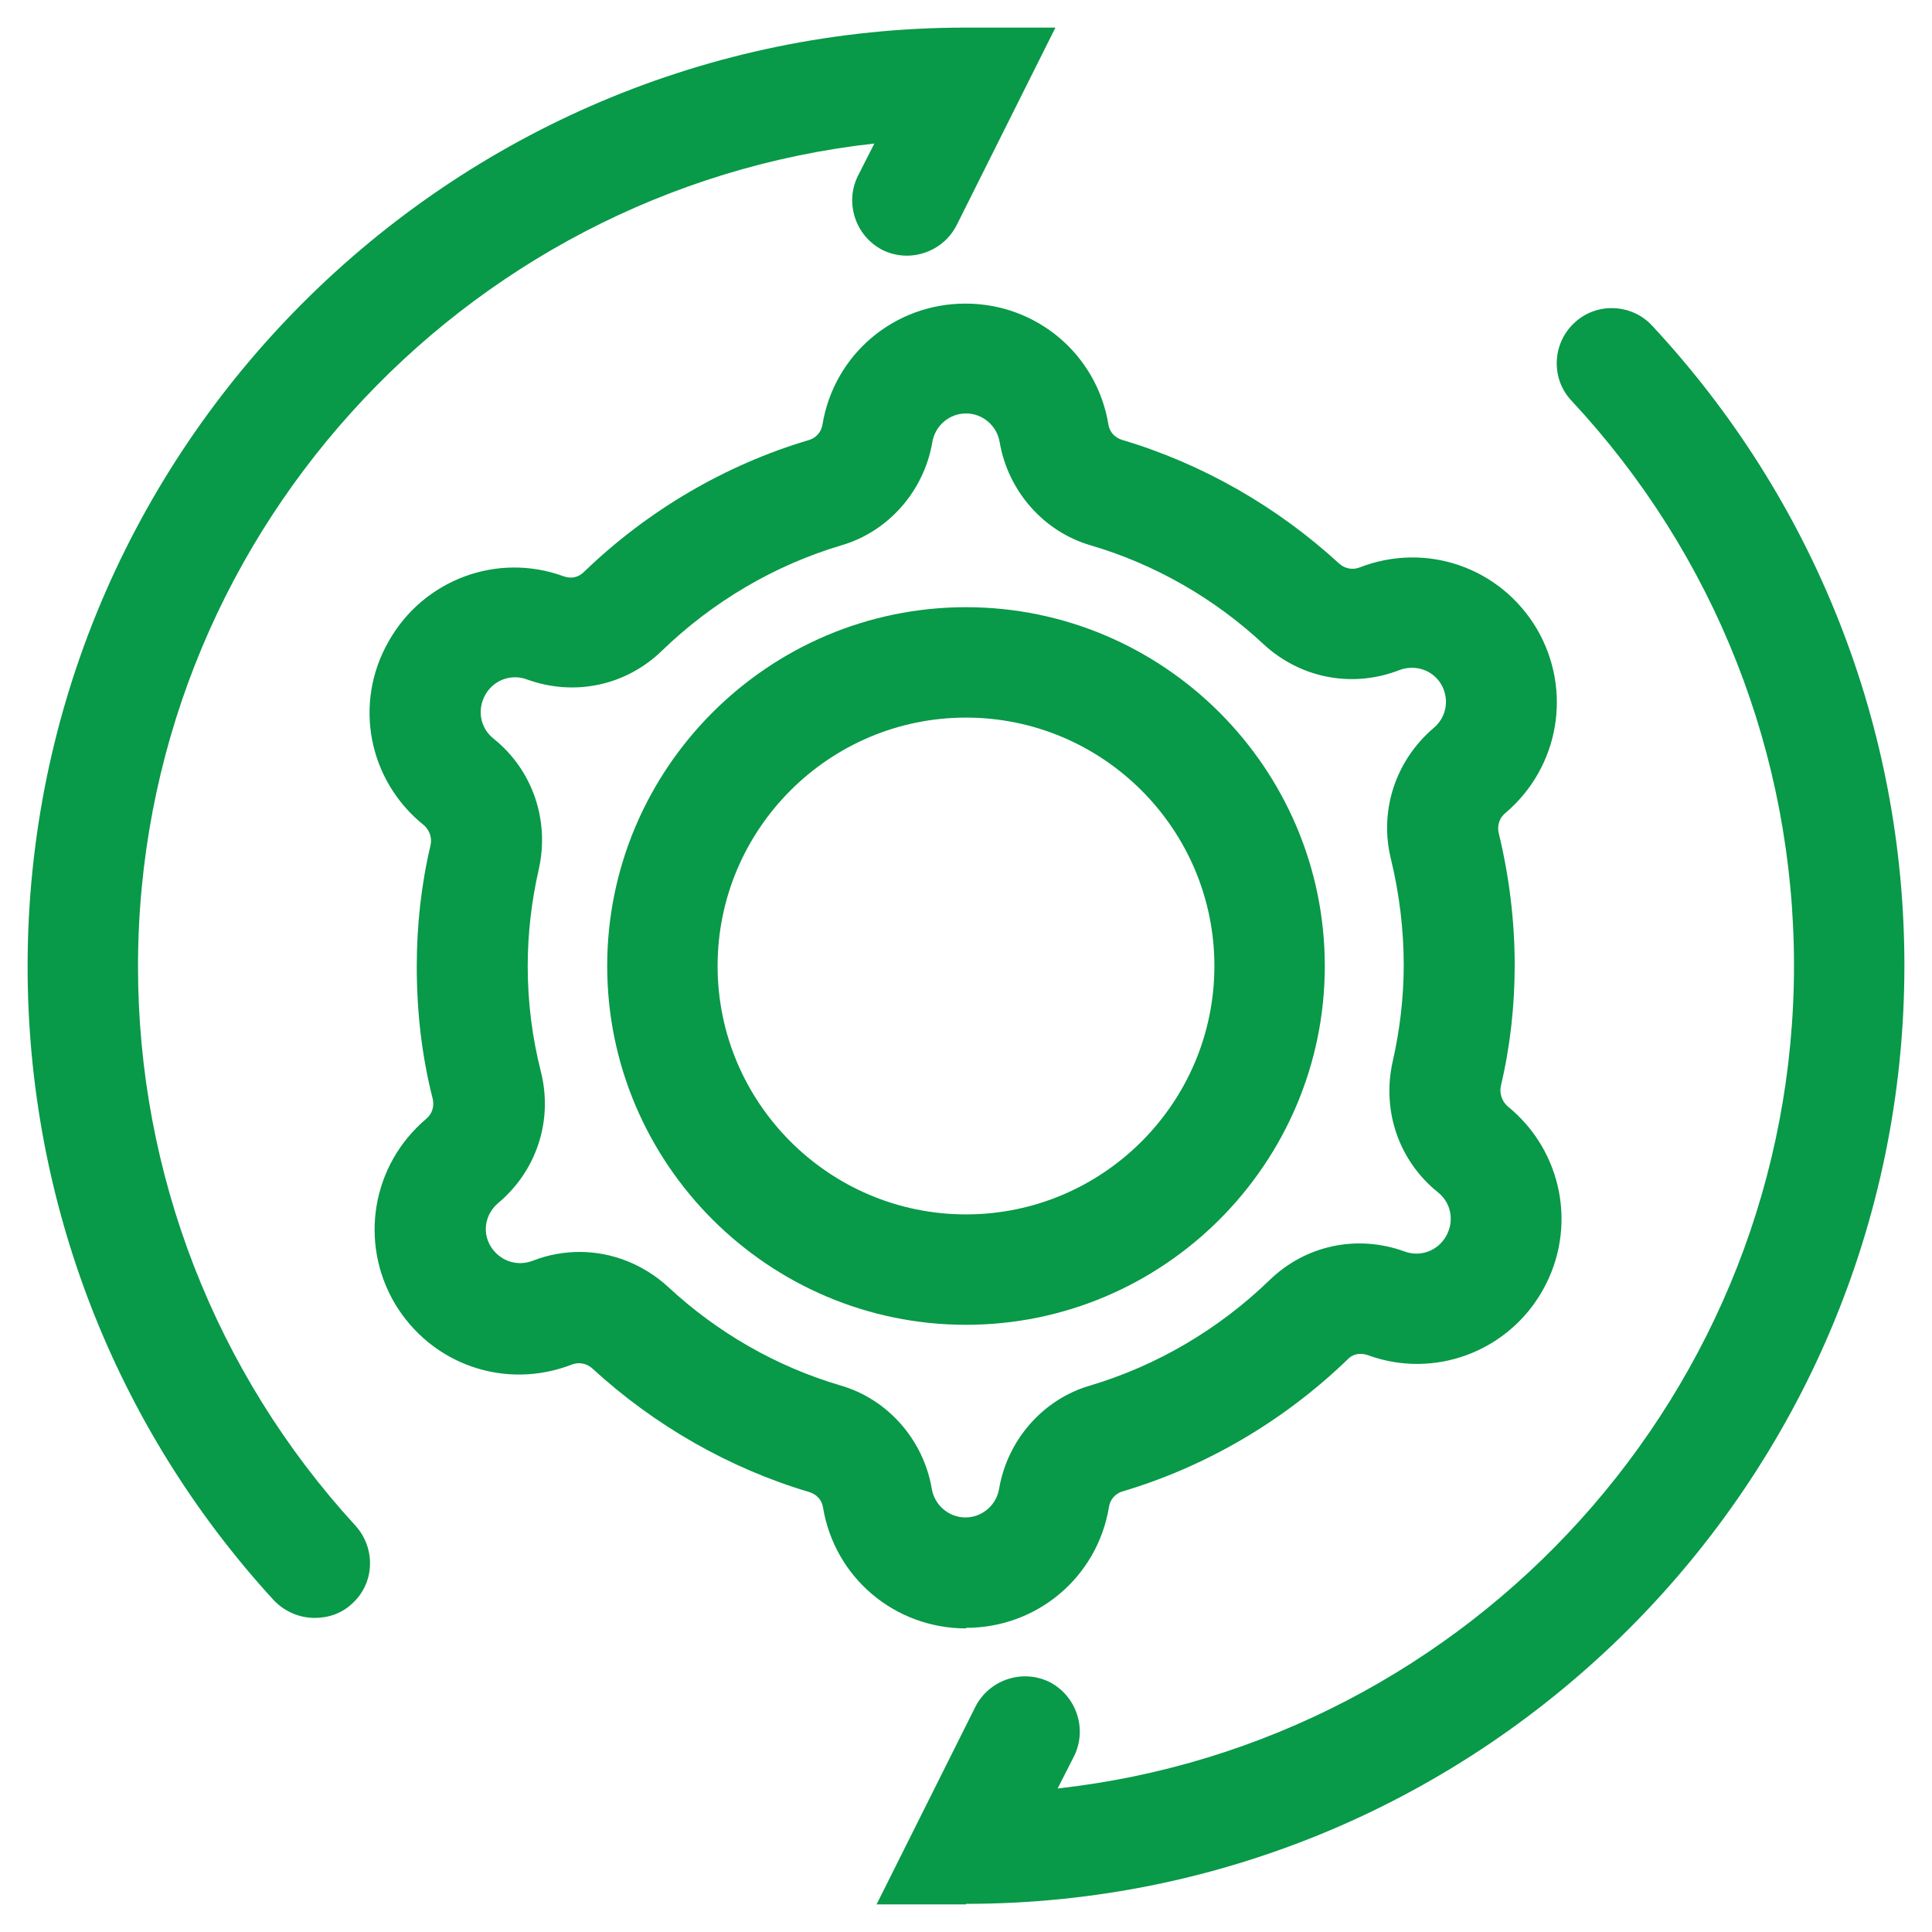 <?xml version="1.0" encoding="UTF-8"?>
<svg id="Layer_1" data-name="Layer 1" xmlns="http://www.w3.org/2000/svg" viewBox="0 0 35 35">
  <defs>
    <style>
      .cls-1 {
        fill: #089949;
      }
    </style>
  </defs>
  <path class="cls-1" d="M17.5,34.5h-1.62l1.79-3.58c.25-.49.85-.69,1.34-.45.49.25.69.85.45,1.34l-.3.59c7.49-.83,13.34-7.2,13.34-14.91,0-3.81-1.43-7.44-4.03-10.23-.38-.4-.35-1.04.05-1.41.4-.38,1.04-.35,1.41.05,2.94,3.16,4.57,7.27,4.57,11.59,0,9.37-7.63,17-17,17Z"/>
  <path class="cls-1" d="M5.7,29.31c-.27,0-.54-.11-.74-.32-2.88-3.14-4.46-7.22-4.46-11.48C.5,8.13,8.13.5,17.5.5h1.62l-1.79,3.58c-.25.49-.85.69-1.34.45-.49-.25-.69-.85-.45-1.34l.3-.59c-7.49.83-13.34,7.2-13.34,14.91,0,3.76,1.4,7.36,3.94,10.13.37.41.35,1.04-.06,1.41-.19.18-.43.26-.68.26Z"/>
  <g>
    <path class="cls-1" d="M17.5,24c-3.58,0-6.5-2.92-6.5-6.5s2.92-6.5,6.5-6.5,6.5,2.92,6.5,6.5-2.92,6.5-6.5,6.5ZM17.5,13c-2.48,0-4.5,2.02-4.5,4.5s2.02,4.5,4.5,4.5,4.5-2.02,4.5-4.5-2.02-4.5-4.5-4.5Z"/>
    <path class="cls-1" d="M17.5,29.5c-1.29,0-2.38-.92-2.59-2.19-.02-.14-.12-.24-.25-.28-1.45-.43-2.81-1.21-3.93-2.24-.1-.09-.24-.12-.37-.07-1.21.47-2.55,0-3.21-1.11-.65-1.11-.41-2.51.57-3.34.11-.09.15-.23.12-.36-.2-.78-.29-1.59-.29-2.4,0-.74.08-1.48.25-2.2.03-.14-.02-.27-.12-.36-1.01-.81-1.28-2.21-.64-3.33.63-1.12,1.97-1.62,3.17-1.18.14.05.27.02.37-.08,1.15-1.11,2.56-1.94,4.08-2.39.13-.04.22-.15.24-.28.21-1.27,1.3-2.19,2.59-2.19s2.38.92,2.59,2.19c.02.14.12.24.25.28,1.45.43,2.81,1.21,3.93,2.24.1.09.24.12.37.07,1.21-.47,2.55,0,3.21,1.11.65,1.11.41,2.51-.57,3.34-.11.09-.15.23-.12.36.19.78.29,1.59.29,2.39,0,.74-.08,1.47-.25,2.19-.03.14.02.28.12.37,1,.81,1.27,2.21.64,3.33-.63,1.12-1.97,1.62-3.17,1.18-.14-.05-.28-.02-.37.08-1.15,1.11-2.56,1.94-4.08,2.39-.13.04-.22.15-.24.28-.21,1.27-1.3,2.19-2.59,2.19ZM10.5,22.68c.58,0,1.15.22,1.6.63.89.83,1.97,1.45,3.13,1.79.86.25,1.5.99,1.65,1.87.05.3.31.52.61.52s.56-.22.61-.52c.15-.88.79-1.62,1.65-1.87,1.21-.36,2.33-1.02,3.25-1.91.65-.63,1.58-.83,2.44-.52.29.11.61-.01.76-.28h0c.15-.27.09-.6-.15-.79-.71-.57-1.02-1.48-.82-2.37.13-.57.2-1.16.2-1.75,0-.64-.08-1.29-.23-1.91-.22-.88.08-1.79.77-2.38.24-.2.29-.53.14-.79-.15-.26-.47-.37-.76-.26-.85.33-1.79.15-2.46-.47-.89-.83-1.97-1.45-3.13-1.79-.86-.25-1.5-.99-1.65-1.87-.05-.3-.31-.52-.61-.52s-.56.22-.61.52c-.15.88-.79,1.62-1.65,1.87-1.21.36-2.33,1.02-3.25,1.91-.65.63-1.58.83-2.44.52-.29-.11-.61.01-.76.28-.15.27-.09.6.15.79.71.57,1.02,1.48.82,2.37-.13.57-.2,1.16-.2,1.75,0,.65.08,1.29.24,1.92.22.88-.08,1.79-.77,2.37-.24.2-.3.53-.14.79s.47.37.76.26c.28-.11.57-.16.86-.16Z"/>
  </g>
</svg>